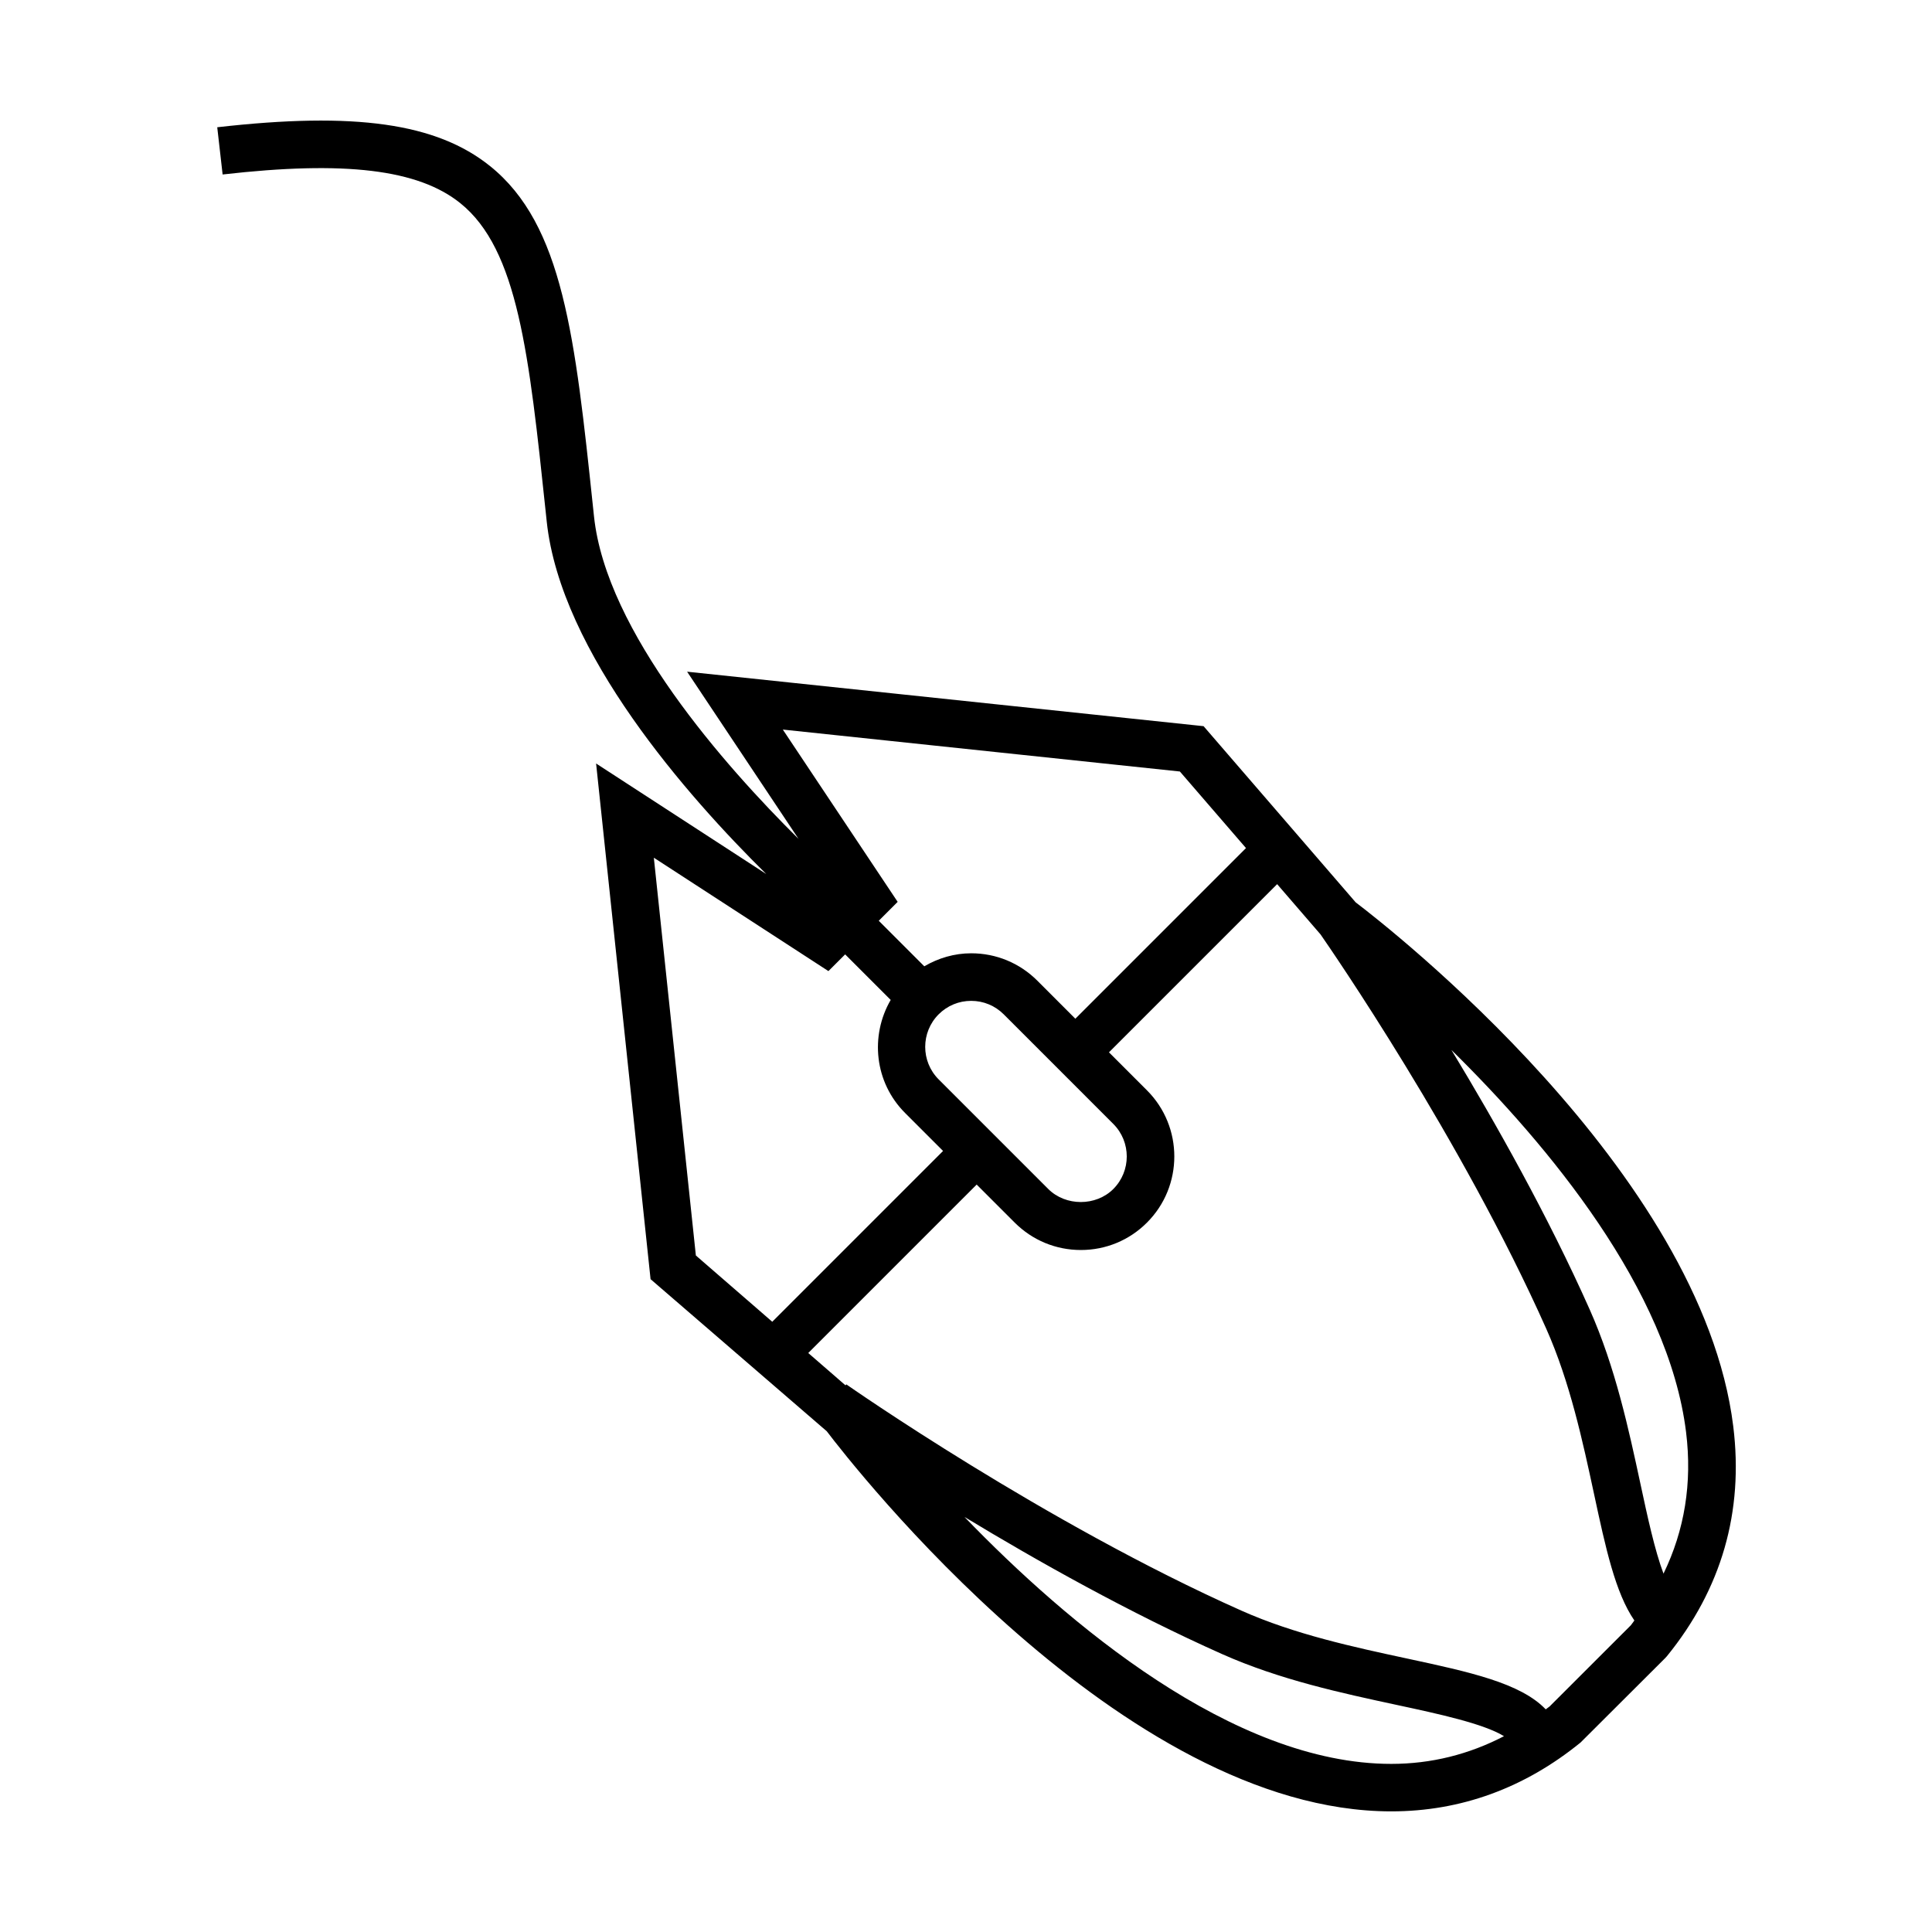 <?xml version="1.0" encoding="UTF-8"?>
<!-- Uploaded to: SVG Repo, www.svgrepo.com, Generator: SVG Repo Mixer Tools -->
<svg fill="#000000" width="800px" height="800px" version="1.1" viewBox="144 144 512 512" xmlns="http://www.w3.org/2000/svg">
 <path d="m265.96 197.82c15.316 12.281 18.242 40.02 22.676 82l0.246 2.332c3.684 34.848 37.438 73.012 58.18 93.473l-45.09-29.293 14.434 136.66 46.699 40.309c6.766 8.914 78.23 100.74 149.6 100.73 18.395 0 35.273-6.141 50.16-18.246l22.465-22.41 0.434-0.48c14.461-17.785 20.367-38.281 17.566-60.91-8.363-67.652-91.68-132.49-100.06-138.85l-40.309-46.691-136.87-14.438 29.527 44.305c-19.582-19.406-50.969-54.859-54.203-85.477l-0.246-2.332c-4.766-45.125-7.914-74.941-27.32-90.504-14.172-11.367-35.777-14.43-72.277-10.273l1.426 12.516c32.383-3.703 51.824-1.363 62.965 7.582zm51.312 173.48 46.27 30.051 4.43-4.43 12.07 12.07c-5.516 9.488-4.309 21.84 3.809 29.953l10.07 10.07-45.262 45.266-20.25-17.566zm121.77 70.555c4.75 4.758 4.75 12.488-0.004 17.246-4.606 4.606-12.629 4.594-17.23 0l-29.055-29.055c-4.75-4.75-4.75-12.484 0-17.242 2.301-2.301 5.359-3.566 8.621-3.566 3.258 0 6.316 1.266 8.621 3.566zm-39.457 104.14c19.324 11.699 43.785 25.441 68.305 36.363 15.289 6.812 31.781 10.352 46.32 13.477 10.883 2.336 22.949 4.938 28.363 8.273-9.305 4.836-19.297 7.34-29.875 7.34-41.98 0.004-85.918-37.293-113.11-65.453zm155.08 50.23c-0.336 0.273-0.691 0.504-1.031 0.77-6.688-6.988-20.188-9.906-36.773-13.473-13.945-2.996-29.75-6.394-43.84-12.672-52.145-23.219-104.23-59.617-104.75-59.984l-0.191 0.273-9.883-8.578 44.633-44.637 10.078 10.078c4.684 4.68 10.906 7.262 17.527 7.262 6.621 0 12.848-2.578 17.523-7.262 9.664-9.664 9.664-25.387 0-35.055l-10.07-10.07 44.57-44.566 11.496 13.316c2.664 3.836 37.383 54.145 59.824 104.51 6.277 14.09 9.672 29.895 12.672 43.84 3.047 14.191 5.621 26.129 10.676 33.469-0.324 0.418-0.594 0.852-0.934 1.27zm36.164-72.668c1.656 13.445-0.402 25.98-5.984 37.473-2.332-6.207-4.289-15.305-6.09-23.699-3.129-14.547-6.672-31.031-13.48-46.32-11.004-24.711-24.879-49.363-36.633-68.762 25.684 25.281 57.523 63.512 62.188 101.31zm-134.15-175.1 17.523 20.293-45.223 45.223-10.07-10.078c-4.684-4.68-10.906-7.262-17.527-7.262-4.453 0-8.688 1.258-12.434 3.449l-12.066-12.07 5.008-5.008-30.434-45.66z"/>
</svg>
